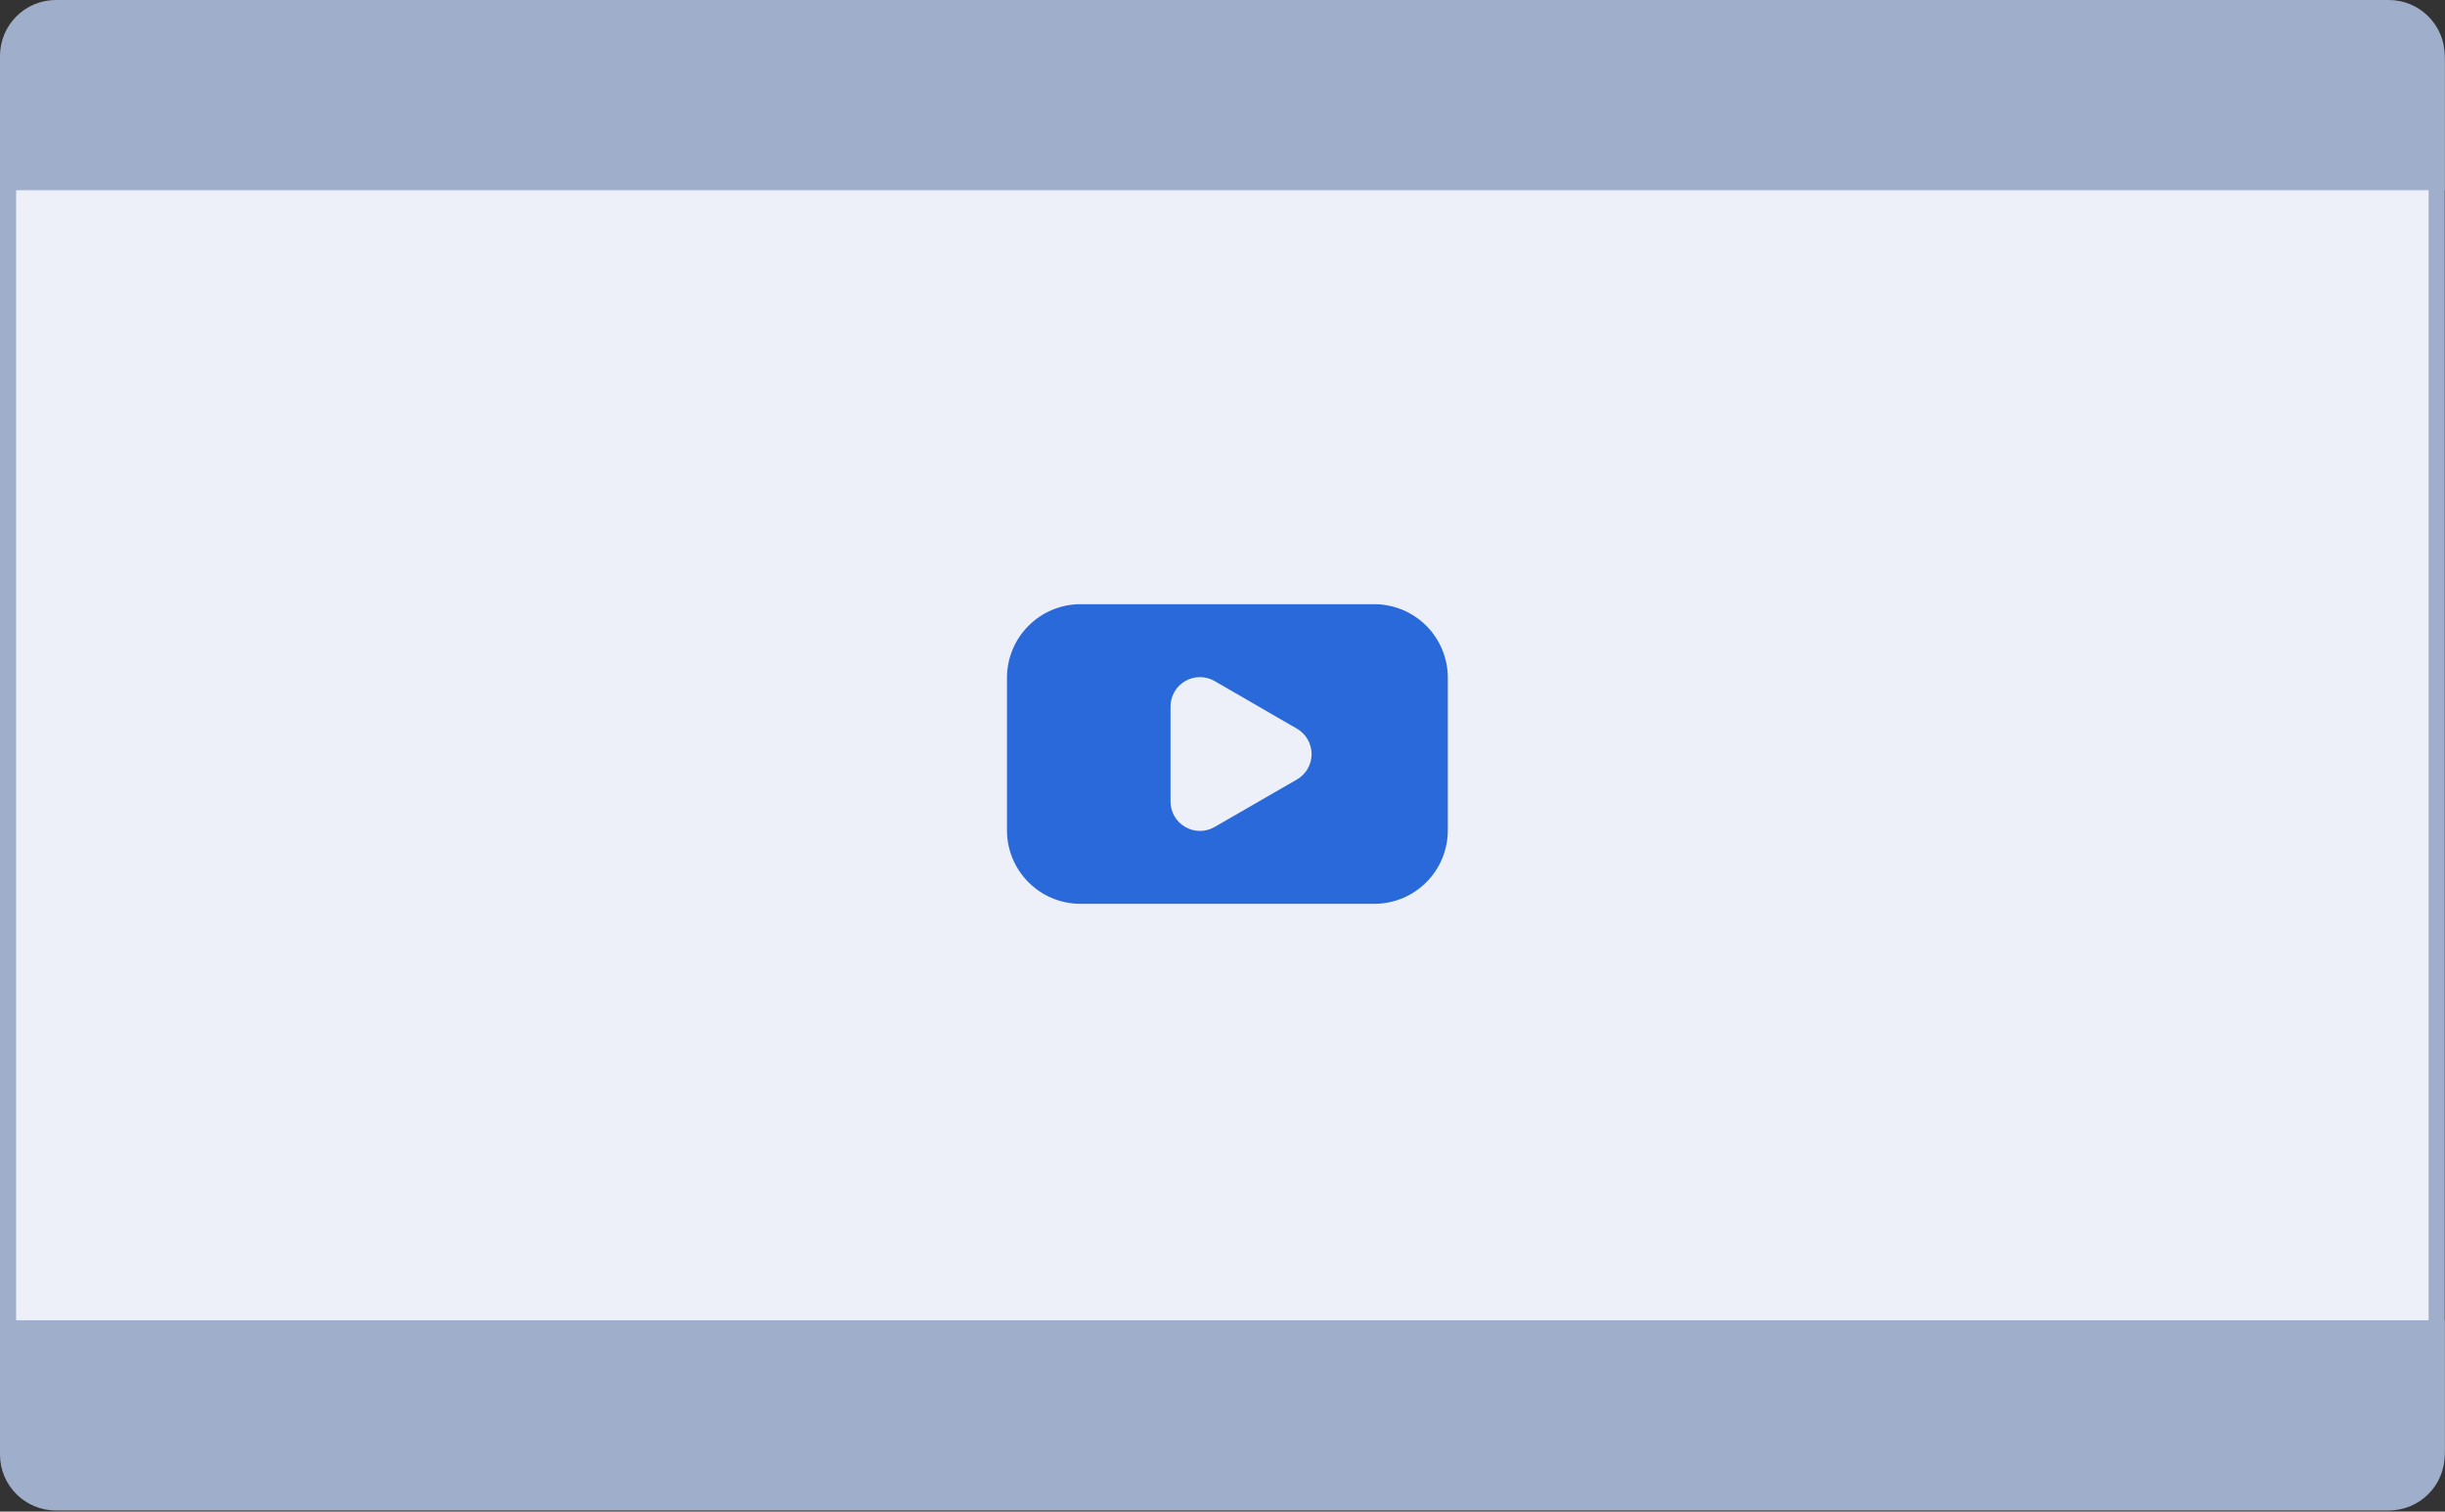 <?xml version="1.0" encoding="UTF-8"?> <svg xmlns="http://www.w3.org/2000/svg" width="702" height="434" viewBox="0 0 702 434" fill="none"><rect x="0" y="0" width="702" height="434" fill="#333333" stroke="none"/><rect x="2.316" y="3.922" width="697.288" height="425.836" rx="13.746" fill="#EDF0F9" stroke="#9FAECA" stroke-width="4.632"></rect><path d="M394.596 173.472H310.216C304.624 173.482 299.263 175.707 295.309 179.661C291.355 183.615 289.13 188.976 289.12 194.568V238.403C289.122 243.998 291.346 249.362 295.301 253.318C299.257 257.273 304.621 259.497 310.216 259.499H394.596C400.191 259.497 405.555 257.273 409.511 253.318C413.466 249.362 415.69 243.998 415.692 238.403V194.568C415.682 188.976 413.457 183.615 409.503 179.661C405.549 175.707 400.188 173.482 394.596 173.472ZM372.362 223.806L348.735 237.433C347.455 238.181 345.999 238.575 344.516 238.572C343.035 238.564 341.582 238.171 340.297 237.433C339.013 236.696 337.947 235.633 337.206 234.351C336.465 233.069 336.076 231.615 336.078 230.134V202.879C336.072 201.395 336.458 199.936 337.196 198.648C337.934 197.361 338.999 196.291 340.283 195.546C341.567 194.802 343.024 194.409 344.508 194.407C345.992 194.406 347.45 194.796 348.735 195.538L372.362 209.208C373.645 209.946 374.71 211.01 375.45 212.291C376.191 213.573 376.581 215.027 376.581 216.507C376.581 217.987 376.191 219.441 375.45 220.722C374.71 222.003 373.645 223.067 372.362 223.806Z" fill="#2969DA"></path><path d="M0 379.069H701.92V417.618C701.92 426.489 694.729 433.68 685.858 433.68H16.062C7.191 433.68 0 426.489 0 417.618V379.069Z" fill="#9FAECA"></path><path d="M701.92 54.612L-6.10352e-05 54.612L-6.44053e-05 16.062C-6.51808e-05 7.191 7.191 -3.8447e-05 16.062 -3.92226e-05L685.858 -9.77779e-05C694.728 -9.85534e-05 701.92 7.191 701.92 16.062L701.92 54.612Z" fill="#9FAECA"></path></svg> 
